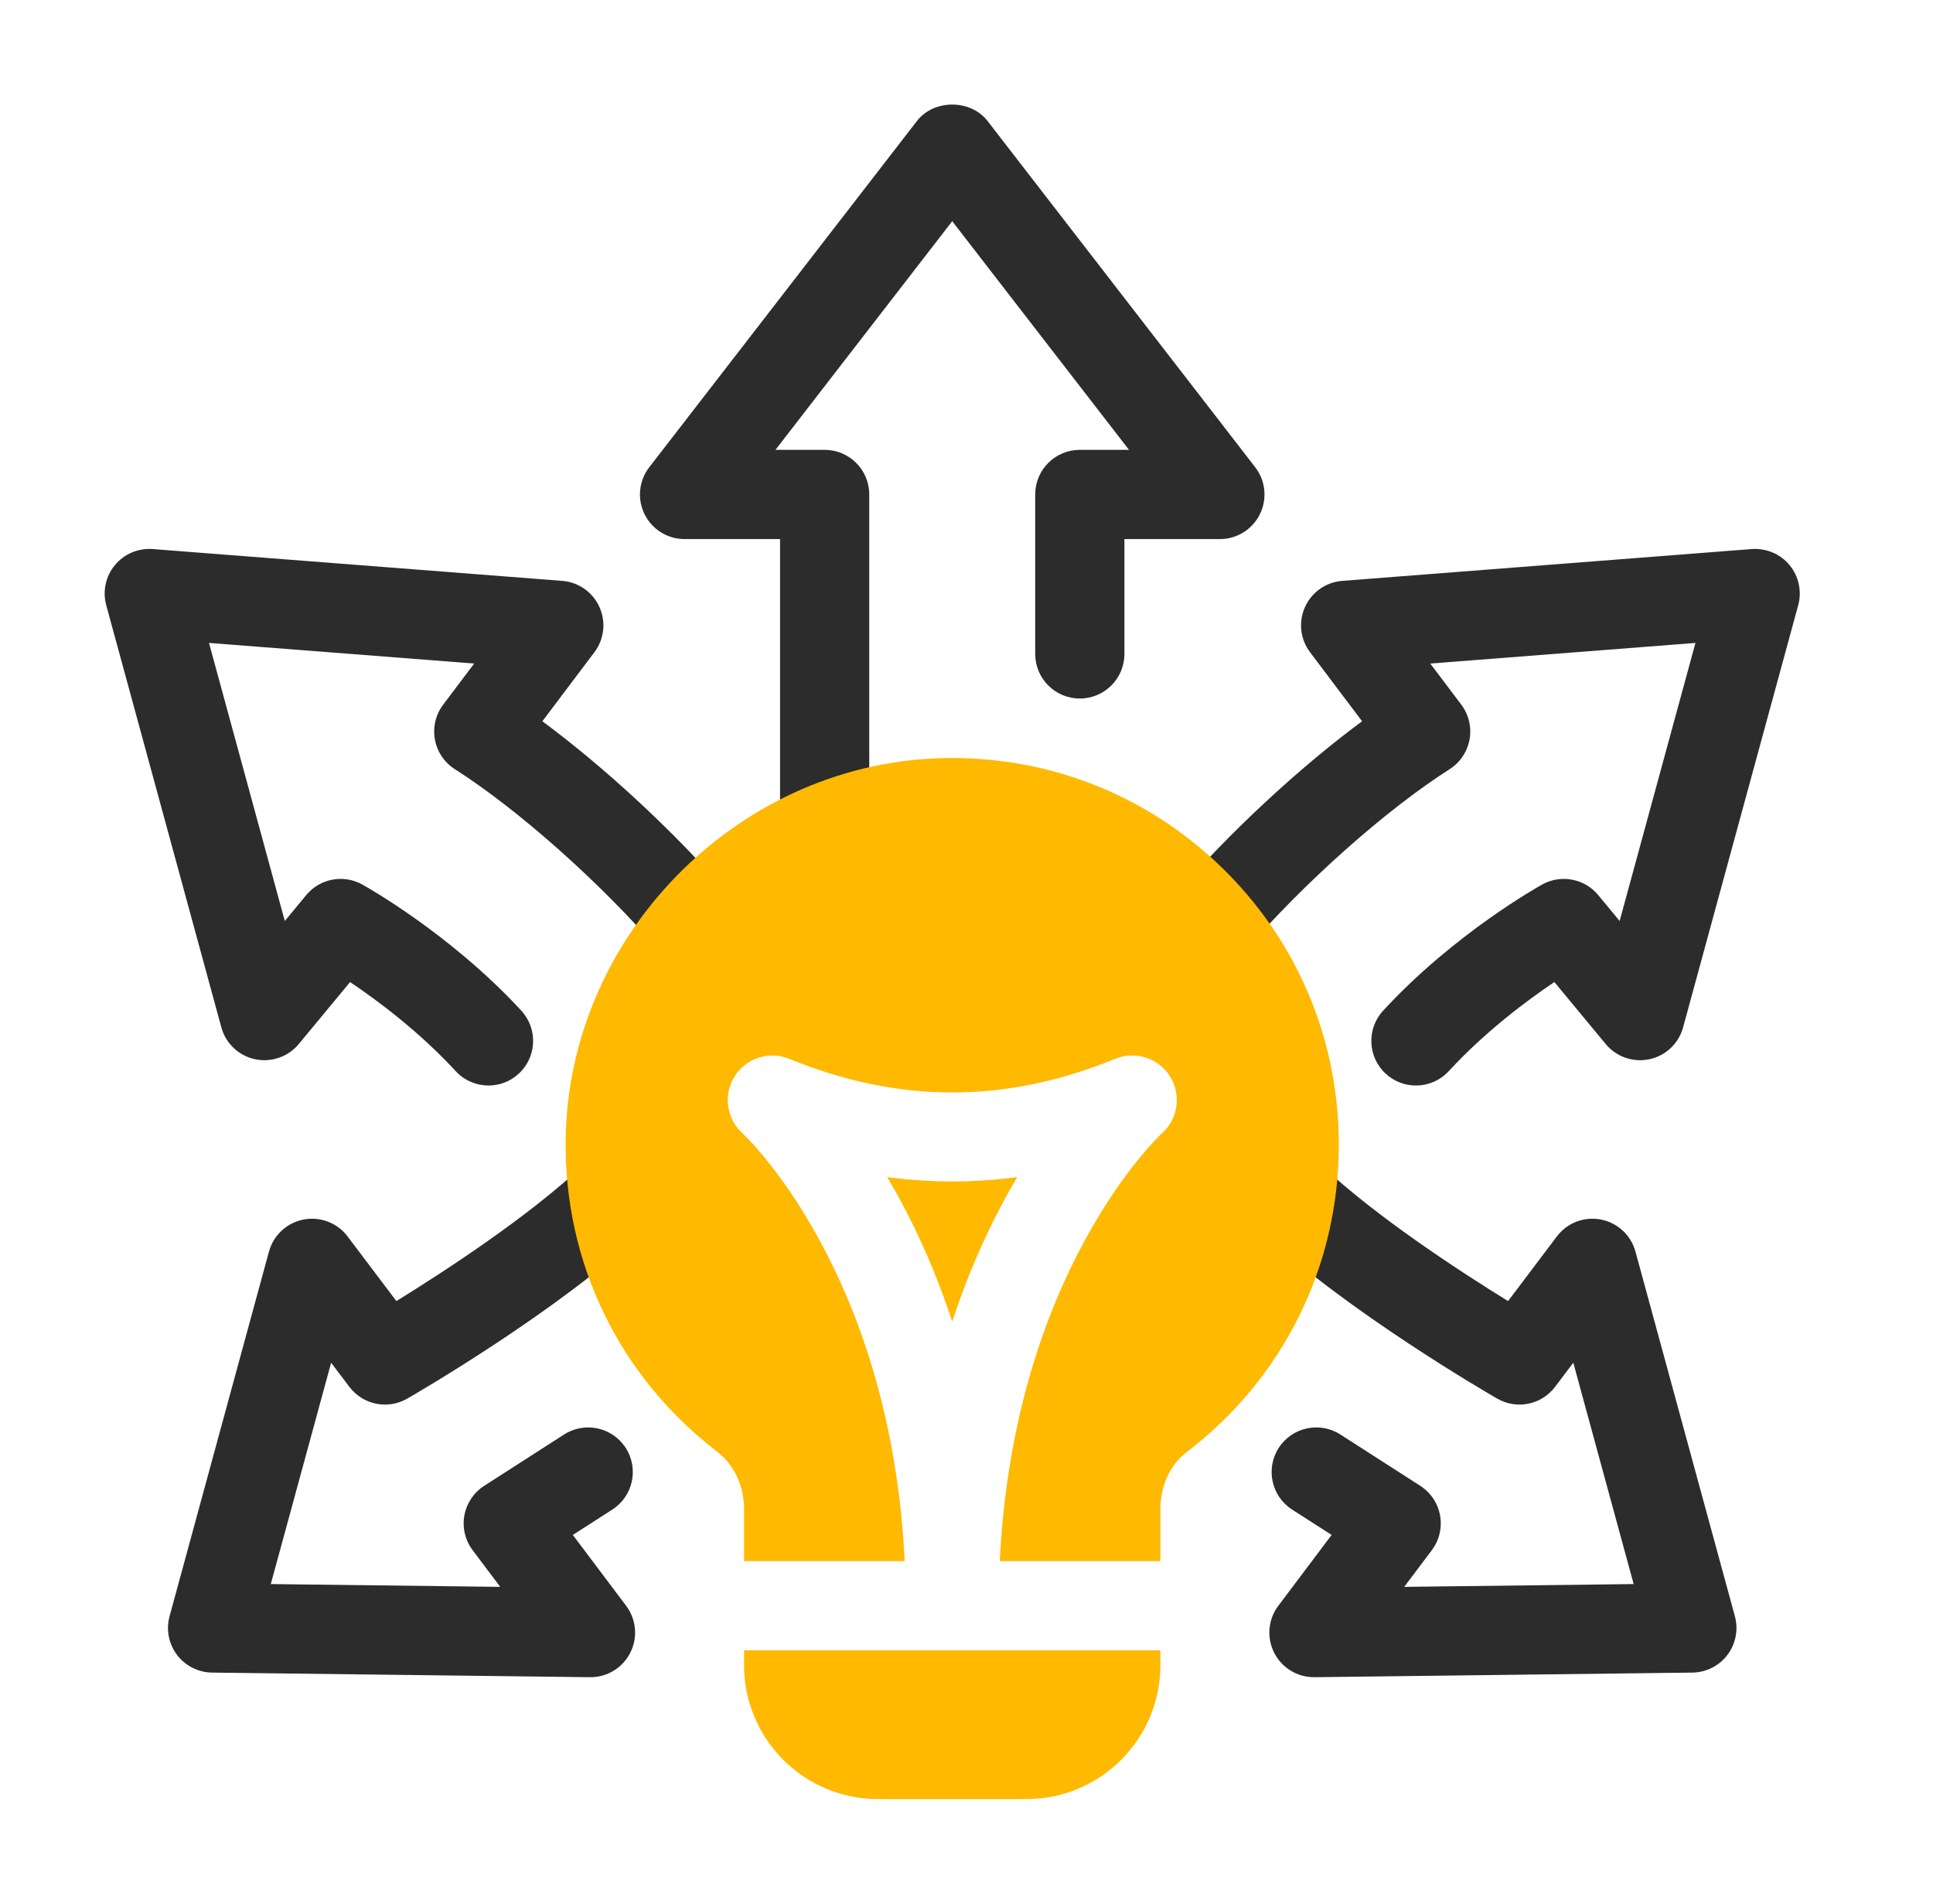 <svg width="65" height="64" viewBox="0 0 65 64" fill="none" xmlns="http://www.w3.org/2000/svg">
<g clip-path="url(#clip0_449_1935)">
<g clip-path="url(#clip1_449_1935)">
<path d="M27.73 29.334C26.901 29.334 26.23 28.663 26.23 27.834V18.124H23.02C22.448 18.124 21.926 17.799 21.673 17.285C21.421 16.772 21.483 16.159 21.834 15.707L30.834 4.067C31.401 3.332 32.639 3.332 33.207 4.067L42.207 15.707C42.557 16.159 42.619 16.772 42.367 17.285C42.114 17.799 41.592 18.124 41.02 18.124H37.81V21.984C37.81 22.813 37.139 23.484 36.31 23.484C35.481 23.484 34.81 22.813 34.81 21.984V16.624C34.81 15.796 35.481 15.124 36.31 15.124H37.964L32.02 7.436L26.076 15.124H27.73C28.559 15.124 29.23 15.796 29.23 16.624V27.834C29.23 28.663 28.559 29.334 27.73 29.334Z" fill="#2C2C2C"/>
<path d="M19.856 56.387H19.837L7.13 56.232C6.667 56.226 6.231 56.006 5.951 55.635C5.672 55.264 5.58 54.785 5.702 54.337L9.044 42.079C9.195 41.527 9.646 41.109 10.208 41C10.77 40.892 11.344 41.113 11.688 41.569L13.329 43.742C14.904 42.77 17.771 40.91 19.625 39.159C20.227 38.59 21.177 38.618 21.745 39.22C22.314 39.822 22.287 40.771 21.685 41.34C18.772 44.092 13.899 46.904 13.692 47.022C13.036 47.399 12.203 47.229 11.749 46.626L11.135 45.814L9.106 53.256L16.821 53.35L15.894 52.118C15.643 51.785 15.541 51.362 15.615 50.951C15.689 50.54 15.93 50.179 16.281 49.953L18.969 48.227C19.666 47.78 20.594 47.983 21.041 48.679C21.489 49.376 21.287 50.304 20.59 50.752L19.262 51.604L21.054 53.985C21.398 54.442 21.453 55.054 21.194 55.565C20.939 56.07 20.421 56.387 19.856 56.387Z" fill="#2C2C2C"/>
<path d="M44.184 56.387C43.619 56.387 43.102 56.07 42.846 55.565C42.587 55.054 42.642 54.442 42.986 53.985L44.778 51.604L43.45 50.752C42.753 50.304 42.551 49.376 42.998 48.679C43.446 47.983 44.374 47.78 45.071 48.227L47.759 49.953C48.11 50.179 48.351 50.54 48.425 50.951C48.498 51.362 48.397 51.785 48.146 52.118L47.219 53.35L54.934 53.256L52.905 45.814L52.291 46.626C51.836 47.229 51.003 47.399 50.348 47.022C50.142 46.904 45.268 44.092 42.355 41.34C41.753 40.771 41.726 39.822 42.295 39.22C42.863 38.618 43.812 38.59 44.415 39.159C46.269 40.91 49.136 42.77 50.711 43.742L52.352 41.569C52.696 41.113 53.268 40.891 53.832 41C54.394 41.109 54.845 41.527 54.995 42.079L58.338 54.337C58.46 54.785 58.368 55.264 58.089 55.635C57.809 56.006 57.373 56.226 56.91 56.232L44.203 56.387H44.184Z" fill="#2C2C2C"/>
<path d="M16.427 36.495C16.023 36.495 15.62 36.332 15.324 36.012C14.098 34.682 12.701 33.641 11.772 33.016L10.046 35.101C9.689 35.532 9.121 35.727 8.574 35.611C8.026 35.493 7.59 35.08 7.443 34.539L3.573 20.349C3.444 19.878 3.553 19.375 3.864 18.998C4.175 18.622 4.648 18.425 5.136 18.459L18.906 19.529C19.453 19.571 19.932 19.908 20.157 20.408C20.383 20.907 20.318 21.49 19.988 21.927L18.238 24.249C20.33 25.795 22.691 27.977 24.466 30.035C25.007 30.662 24.937 31.609 24.31 32.15C23.683 32.69 22.734 32.621 22.194 31.994C20.201 29.683 17.428 27.218 15.295 25.86C14.942 25.635 14.699 25.273 14.624 24.861C14.549 24.45 14.65 24.026 14.902 23.691L15.945 22.308L7.028 21.615L9.577 30.963L10.298 30.092C10.758 29.536 11.547 29.387 12.18 29.736C12.299 29.802 15.141 31.388 17.529 33.977C18.091 34.586 18.053 35.536 17.444 36.097C17.155 36.363 16.791 36.495 16.427 36.495Z" fill="#2C2C2C"/>
<path d="M47.613 36.495C47.249 36.495 46.885 36.363 46.596 36.097C45.987 35.536 45.949 34.586 46.511 33.977C48.899 31.388 51.741 29.802 51.86 29.736C52.491 29.387 53.282 29.537 53.742 30.092L54.463 30.963L57.012 21.615L48.095 22.308L49.138 23.691C49.389 24.026 49.491 24.45 49.416 24.861C49.341 25.273 49.098 25.635 48.745 25.86C46.612 27.218 43.839 29.683 41.846 31.994C41.305 32.621 40.357 32.691 39.73 32.15C39.103 31.609 39.033 30.662 39.574 30.035C41.349 27.977 43.71 25.795 45.802 24.249L44.052 21.927C43.722 21.49 43.657 20.907 43.883 20.408C44.108 19.908 44.587 19.571 45.134 19.529L58.904 18.459C59.394 18.425 59.865 18.622 60.176 18.998C60.487 19.375 60.596 19.878 60.467 20.349L56.597 34.539C56.45 35.08 56.014 35.493 55.466 35.611C54.918 35.727 54.351 35.532 53.995 35.101L52.268 33.016C51.339 33.641 49.942 34.682 48.716 36.012C48.42 36.332 48.017 36.495 47.613 36.495Z" fill="#2C2C2C"/>
<path d="M24.111 48.801C24.68 49.238 25.02 49.957 25.02 50.725V52.484H30.421C29.948 42.733 25.021 38.15 24.969 38.102C24.428 37.614 24.313 36.805 24.701 36.188C25.089 35.571 25.864 35.321 26.536 35.596C30.227 37.106 33.813 37.106 37.504 35.596C38.179 35.319 38.959 35.571 39.345 36.192C39.732 36.813 39.614 37.622 39.066 38.107C39.019 38.15 34.092 42.733 33.619 52.484H39.02V50.728C39.02 49.955 39.345 49.246 39.889 48.831C43.15 46.348 45.02 42.577 45.02 38.484C45.02 34.918 43.605 31.592 41.036 29.118C38.467 26.646 35.083 25.362 31.515 25.494C24.724 25.752 19.12 31.493 19.021 38.292C18.961 42.442 20.816 46.272 24.111 48.801Z" fill="#FFB900"/>
<path d="M29.834 39.574C30.59 40.85 31.375 42.466 32.02 44.434C32.665 42.466 33.45 40.85 34.206 39.574C32.749 39.769 31.291 39.769 29.834 39.574Z" fill="#FFB900"/>
<path d="M25.02 55.484V55.984C25.02 58.466 27.038 60.484 29.52 60.484H34.52C37.002 60.484 39.02 58.466 39.02 55.984V55.484H25.02Z" fill="#FFB900"/>
</g>
</g>
<defs>
<clipPath id="clip0_449_1935">
<rect width="64" height="64" fill="white" transform="translate(0.02)"/>
</clipPath>
<clipPath id="clip1_449_1935">
<rect width="64" height="64" fill="white" transform="translate(0.02)"/>
</clipPath>
</defs>
</svg>
